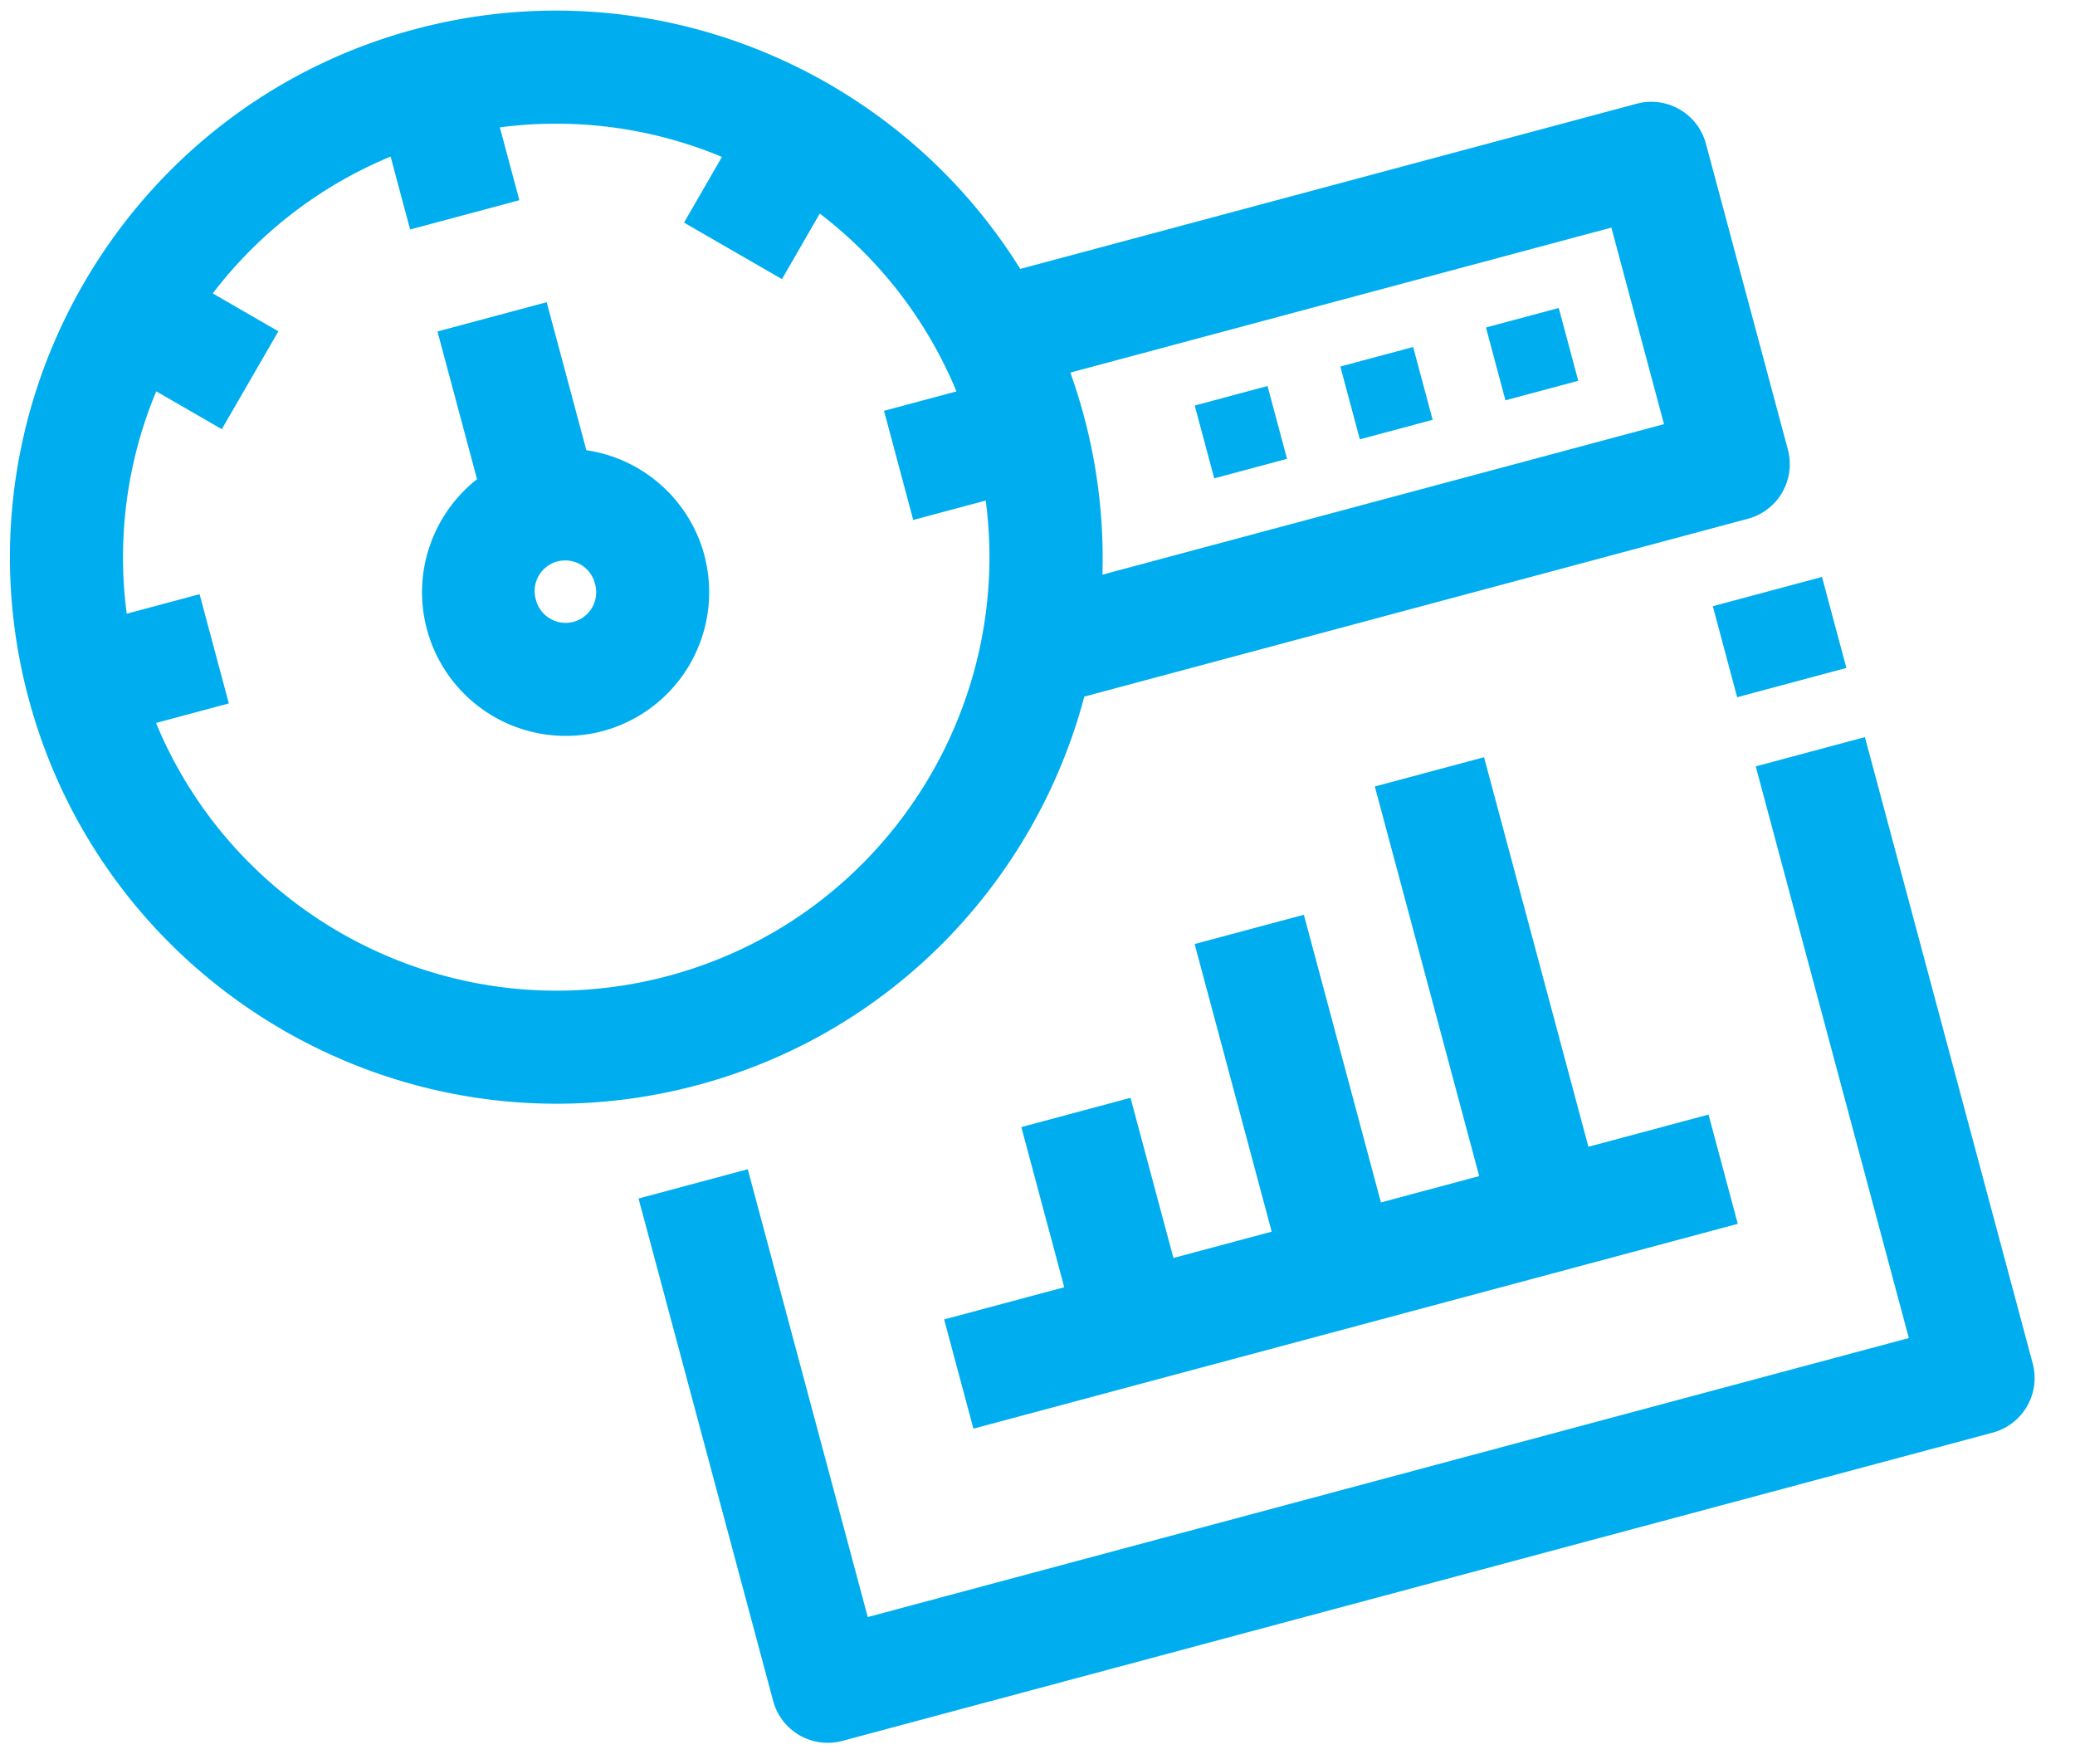 <svg xmlns="http://www.w3.org/2000/svg" width="40" height="34" viewBox="0 0 40 34"><g><g transform="rotate(-15 20 16.5)"><path fill="#00aeef" d="M25.175 8.897h1.453v1.453h-1.453zm2.906 0h1.453v1.453h-1.453zm2.906 0h1.453v1.453h-1.453zm-15.69.337a2.771 2.771 0 0 1-2.767 2.77 2.771 2.771 0 0 1-2.768-2.77c0-1.141.694-2.124 1.682-2.547V3.74h2.18v2.953a2.773 2.773 0 0 1 1.674 2.542zm-2.179 0a.59.59 0 1 0-1.179 0 .59.59 0 0 0 1.18 0zm20.703 9.18H36V30.91A1.09 1.09 0 0 1 34.91 32H11.953a1.09 1.09 0 0 1-1.09-1.09V20.885h2.18v8.936H33.82zm0-3.196H36v1.816h-2.18zM36 6.573v6.102a1.09 1.09 0 0 1-1.09 1.09H21.667c-1.818 3.166-5.233 5.303-9.137 5.303C6.724 19.068 2 14.343 2 8.534 2 2.726 6.724-2 12.53-2c4.745 0 8.767 3.158 10.078 7.483H34.91c.602 0 1.09.488 1.09 1.09zm-15.191 3.05h-1.446V7.445h1.446a8.316 8.316 0 0 0-1.658-3.993L18.12 4.484l-1.542-1.541 1.034-1.034A8.307 8.307 0 0 0 13.624.251v1.454h-2.18V.25A8.307 8.307 0 0 0 7.45 1.91l1.033 1.033-1.542 1.54-1.032-1.032A8.316 8.316 0 0 0 4.25 7.444h1.454v2.18H4.251c.535 4.094 4.043 7.265 8.279 7.265 4.235 0 7.743-3.171 8.279-7.265zm13.012-1.96H23.023a10.604 10.604 0 0 1-.41 3.922H33.82zM20.526 21.465v3.196h1.961v-5.739h2.18v5.74h1.961v-7.774h2.18v7.773h2.397v2.18H15.95v-2.18h2.397v-3.196z"/></g></g></svg>